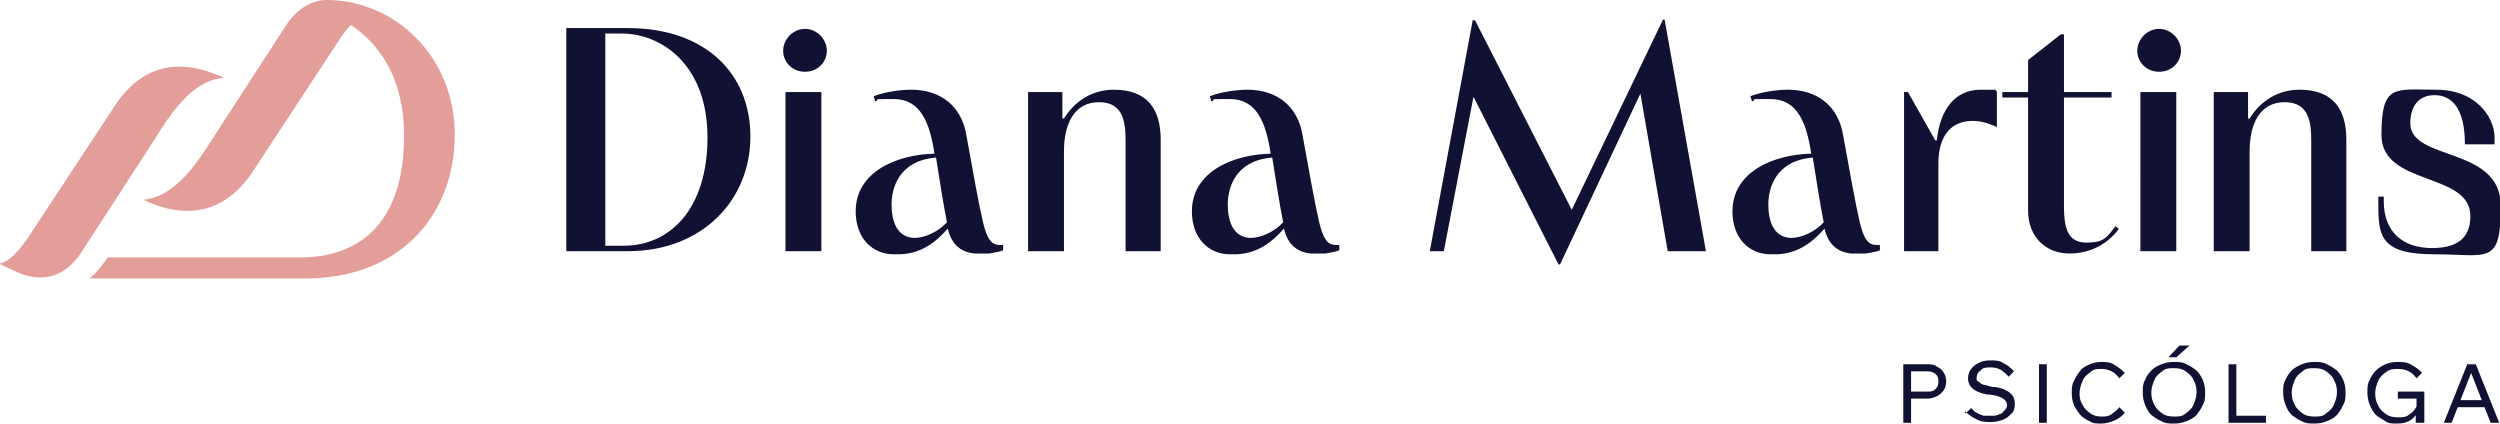 <?xml version="1.0" encoding="UTF-8"?>
<svg id="Camada_1" data-name="Camada 1" xmlns="http://www.w3.org/2000/svg" version="1.1" viewBox="0 0 320.5 54.3">
  <defs>
    <style>
      .cls-1 {
        fill: #113;
      }

      .cls-1, .cls-2 {
        stroke-width: 0px;
      }

      .cls-2 {
        fill: #e39e9a;
      }
    </style>
  </defs>
  <path class="cls-1" d="M245,54.2h-1v-7.5h3c.5,0,1,0,1.3.3.4.2.7.4.9.8.2.3.3.7.3,1.1s-.1.8-.3,1.1-.5.6-.9.8-.8.3-1.3.3h-2.1v-.9h2.1c.5,0,.8,0,1.1-.3s.4-.5.4-1-.1-.7-.4-1c-.3-.2-.6-.3-1.1-.3h-2v6.7h0ZM252,53l.7-.7c.2.2.4.5.7.6.3.2.6.3.9.4.3,0,.6,0,1,0s.7,0,1-.2c.3,0,.5-.3.7-.5s.3-.4.3-.7-.2-.6-.5-.8-.8-.4-1.6-.5c-.7,0-1.2-.2-1.7-.4-.4-.2-.7-.4-.9-.7s-.3-.6-.3-1,.1-.8.4-1.2c.2-.3.6-.6,1-.8s.9-.3,1.5-.3,1.2,0,1.7.4c.5.2.9.6,1.3,1l-.7.7c-.3-.4-.6-.6-1-.9-.4-.2-.8-.3-1.3-.3s-1,0-1.3.4c-.3.2-.5.5-.5.9s0,.4.2.5c.1,0,.3.3.6.4.3,0,.7.2,1.2.3.7,0,1.3.2,1.7.4.4.2.7.4.9.7.2.3.3.6.3,1.1s-.1.9-.4,1.2-.6.6-1.1.8-1,.3-1.6.3-1.3,0-1.9-.4c-.5-.2-1-.6-1.4-1v.2ZM262.4,54.2h-1v-7.5h1v7.5ZM271.7,52.2l.7.7c-.3.4-.8.8-1.3,1s-1.1.4-1.7.4-1.1,0-1.5-.3c-.5-.2-.9-.5-1.2-.8-.3-.4-.6-.8-.8-1.2-.2-.5-.3-1-.3-1.6s0-1.1.3-1.6c.2-.5.5-.9.8-1.3.3-.4.8-.6,1.2-.8.5-.2,1-.3,1.5-.3s1.2,0,1.7.4c.5.3.9.6,1.3,1l-.7.7c-.3-.4-.6-.7-1-.9s-.8-.3-1.3-.3-1,0-1.4.4c-.4.3-.8.6-1,1.1s-.4,1-.4,1.6.1,1.1.4,1.5c.2.5.6.8,1,1.1s.9.4,1.4.4.9,0,1.3-.3.7-.5,1-.9ZM278.7,54.3c-.6,0-1.1,0-1.6-.3-.5-.2-.9-.5-1.3-.8-.4-.4-.6-.8-.8-1.3-.2-.5-.3-1-.3-1.6s0-1.1.3-1.6c.2-.5.5-.9.8-1.2.4-.4.8-.6,1.3-.8s1-.3,1.6-.3,1.1,0,1.6.3c.5.2.9.5,1.3.8.4.4.6.8.8,1.2.2.5.3,1,.3,1.6s0,1.1-.3,1.6c-.2.5-.5.9-.8,1.3-.4.4-.8.6-1.3.8s-1,.3-1.6.3ZM278.7,53.4c.6,0,1.1,0,1.5-.4.4-.3.8-.6,1-1.1s.4-1,.4-1.6-.1-1.1-.4-1.6c-.2-.5-.6-.8-1-1.1s-.9-.4-1.5-.4-1.1,0-1.5.4c-.4.3-.8.6-1,1.1s-.4,1-.4,1.6.1,1.1.4,1.6c.2.5.6.8,1,1.1s.9.4,1.5.4ZM280.7,44.3l-1.7,1.5h-1l1.4-1.5h1.3ZM290.5,54.2h-4.8v-7.5h1v6.6h3.8v.9ZM296.7,54.3c-.6,0-1.1,0-1.6-.3-.5-.2-.9-.5-1.3-.8-.4-.4-.6-.8-.8-1.3-.2-.5-.3-1-.3-1.6s0-1.1.3-1.6c.2-.5.5-.9.8-1.2.4-.4.8-.6,1.3-.8s1-.3,1.6-.3,1.1,0,1.6.3c.5.2.9.5,1.3.8.4.4.6.8.8,1.2.2.5.3,1,.3,1.6s0,1.1-.3,1.6c-.2.5-.5.9-.8,1.3-.4.4-.8.6-1.3.8s-1,.3-1.6.3ZM296.7,53.4c.6,0,1.1,0,1.5-.4.4-.3.8-.6,1-1.1s.4-1,.4-1.6-.1-1.1-.4-1.6c-.2-.5-.6-.8-1-1.1s-.9-.4-1.5-.4-1.1,0-1.5.4c-.4.3-.8.6-1,1.1s-.4,1-.4,1.6.1,1.1.4,1.6c.2.5.6.8,1,1.1s.9.4,1.5.4ZM310.7,54.2h-1v-1.1h.1c-.3.4-.6.7-1,.9s-.9.3-1.5.3-1.1,0-1.5-.3-.9-.5-1.2-.8c-.4-.4-.6-.8-.8-1.3-.2-.5-.3-1-.3-1.6s0-1.1.3-1.6c.2-.5.5-.9.8-1.2.4-.4.8-.6,1.2-.8.5-.2,1-.3,1.6-.3s1.2,0,1.8.4c.5.3,1,.6,1.3,1l-.7.7c-.3-.4-.6-.7-1-.9s-.9-.3-1.4-.3-1,0-1.5.4c-.4.3-.8.6-1,1.1s-.4,1-.4,1.6.1,1.1.4,1.6c.2.5.6.8,1,1.1s.9.4,1.5.4,1.1,0,1.5-.4c.4-.2.7-.6.9-1v.4-1.4h-2.4v-.9h3.4v4h0ZM320.4,54.2h-1.1l-2.7-6.9h.4l-2.7,6.9h-1l3-7.5h1.1l3,7.5h0ZM319,52.2h-4.2v-.9h4.2v.9Z"/>
  <path class="cls-1" d="M72.6,3.6h7.9c9.9,0,15.7,5.8,15.7,13.9s-6.1,14.7-15.7,14.7h-7.9V3.6ZM77.6,31.5h2.4c5.8,0,10.7-4.6,10.7-13.9s-5.9-13.3-11-13.3h-2.1v27.2ZM103.2,3.7c1.5,0,2.8,1.3,2.8,2.8s-1.2,2.7-2.8,2.7-2.8-1.2-2.8-2.7,1.3-2.8,2.8-2.8ZM105.3,11.8v20.4h-4.6V11.8h4.6ZM112.1,12.3c1.3-.5,3.3-.8,4.7-.8,3.8,0,6.5,2.1,7.1,5.9.9,4.9,1.5,8.4,2.1,11,.5,2.1,1,2.9,2,3h.6v.7c-.5.2-1.3.3-1.8.4h-.8c-.4,0-.8,0-1.1,0-1.7-.2-2.9-1.1-3.4-3.2-1.9,2.2-3.8,3.2-6.1,3.3h-.8c-2.8,0-4.9-2.1-4.9-5.5,0-5.1,5.3-7.3,10.1-7.4-.6-4-1.8-7-5.2-7s-1.5,0-2.4.3l-.2-.7h.1ZM117.2,30.5c1.4,0,3.1-.8,4.2-2-.4-2-.9-5.1-1.4-8.3-4.9.4-5.7,4.1-5.7,6,0,2.8,1.1,4.3,3,4.3h0ZM131.8,32.2V11.8h4.4v3.4h.2c1.4-2.3,3.7-3.7,6.4-3.7,4.3,0,6,2.5,6,6.4v14.3h-4.5v-14c0-2.4-.2-5.1-3.4-5.1s-4.5,2.8-4.5,6.3v12.8h-4.6,0ZM155.2,12.3c1.3-.5,3.3-.8,4.7-.8,3.8,0,6.5,2.1,7.1,5.9.9,4.9,1.5,8.4,2.1,11,.5,2.1,1,2.9,2,3h.6v.7c-.5.2-1.3.3-1.8.4h-.8c-.4,0-.8,0-1.1,0-1.7-.2-2.9-1.1-3.4-3.2-1.9,2.2-3.8,3.2-6.1,3.3h-.8c-2.8,0-4.9-2.1-4.9-5.5,0-5.1,5.3-7.3,10.1-7.4-.6-4-1.8-7-5.2-7s-1.5,0-2.4.3l-.2-.7h0ZM160.3,30.5c1.4,0,3.1-.8,4.2-2-.4-2-.9-5.1-1.4-8.3-4.9.4-5.7,4.1-5.7,6,0,2.8,1.1,4.3,3,4.3h-.1ZM188.9,2.6h.2l12.4,24.3,11.7-24.4h.2l5.3,29.7h-4.9l-3.5-20.2-10.3,21.9h-.2l-10.9-21.5-3.8,19.8h-1.8l5.5-29.6h.1ZM224.5,12.3c1.3-.5,3.3-.8,4.7-.8,3.8,0,6.5,2.1,7.1,5.9.9,4.9,1.5,8.4,2.1,11,.5,2.1,1,2.9,2,3h.6v.7c-.5.2-1.3.3-1.8.4h-.8c-.4,0-.8,0-1.1,0-1.7-.2-2.9-1.1-3.4-3.2-1.9,2.2-3.8,3.2-6.1,3.3h-.8c-2.8,0-4.9-2.1-4.9-5.5,0-5.1,5.3-7.3,10.1-7.4-.6-4-1.8-7-5.2-7s-1.5,0-2.4.3l-.2-.7h0ZM229.6,30.5c1.4,0,3.1-.8,4.2-2-.4-2-.9-5.1-1.4-8.3-4.9.4-5.7,4.1-5.7,6,0,2.8,1.1,4.3,3,4.3h-.1ZM248.6,32.2h-4.5V11.8h.5l3.5,6.2h.2c.4-3.9,2.3-6.5,5.6-6.5s1.4,0,2.1.2v4.6c-1-.5-2.1-.8-3.1-.8-2.7,0-4.4,1.8-4.4,5.5v11.2h.1ZM271.6,29.4c-1.2,1.6-3.3,3.1-6.3,3.1s-5.3-2.1-5.3-5.5v-14.5h-3.3v-.7h3.3v-4.1l4.2-3.3h.4v7.4h6.1v.7h-6.1v14c0,3.3.8,4.6,2.9,4.6s2.5-.5,3.7-2.1l.4.3h0ZM276.8,3.7c1.5,0,2.8,1.3,2.8,2.8s-1.2,2.7-2.8,2.7-2.8-1.2-2.8-2.7,1.3-2.8,2.8-2.8ZM279,11.8v20.4h-4.6V11.8h4.6ZM283.8,32.2V11.8h4.4v3.4h.2c1.4-2.3,3.7-3.7,6.4-3.7,4.3,0,6,2.5,6,6.4v14.3h-4.5v-14c0-2.4-.2-5.1-3.4-5.1s-4.5,2.8-4.5,6.3v12.8h-4.6ZM305.6,25.1v.7c0,3.9,2.4,6,6.2,6s4.9-1.8,4.9-4.1c0-5.7-11.4-3.8-11.4-10.4s1.7-5.8,7-5.8,7.5,3.7,7.5,6.1,0,.7,0,.9h-3.8c0-4.8-1.8-6.3-3.9-6.3s-3.1,1.5-3.1,3.6c0,4.9,11.6,2.9,11.6,10.6s-1.6,6.2-8.5,6.2-7.2-2.3-7.2-6.4,0-.7,0-1h.7,0Z"/>
  <path class="cls-2" d="M20,17.6l-9.8,15.1c-2,2.7-4.3,3.3-6.9,2.6h0c-1.3-.4-2.1-.9-3.4-1.5,1.1-.2,2.2-1.2,3.6-3.2L14.5,13.9c3.3-5.3,8-6.6,13.6-4.2.2,0,.4.2.6.3-3.4.2-6.1,3.3-8.7,7.6ZM42.1,0h-.2c-1.8,0-3.5.9-5,2.9l-9.8,15.1c-2.6,4.2-5.3,7.3-8.7,7.6.2.1.4.2.6.3,5.6,2.4,10.3,1,13.6-4.2l10.9-16.6c.5-.8,1-1.4,1.5-1.9,3.5,2.4,6.8,6.6,6.8,14.2,0,11.6-6.1,15.6-13.3,15.6H13.8c-1,1.4-1.2,1.7-2.3,2.7h27.7c12,0,19.1-8.1,19.1-18.4S50.4.1,42.1,0Z"/>
</svg>